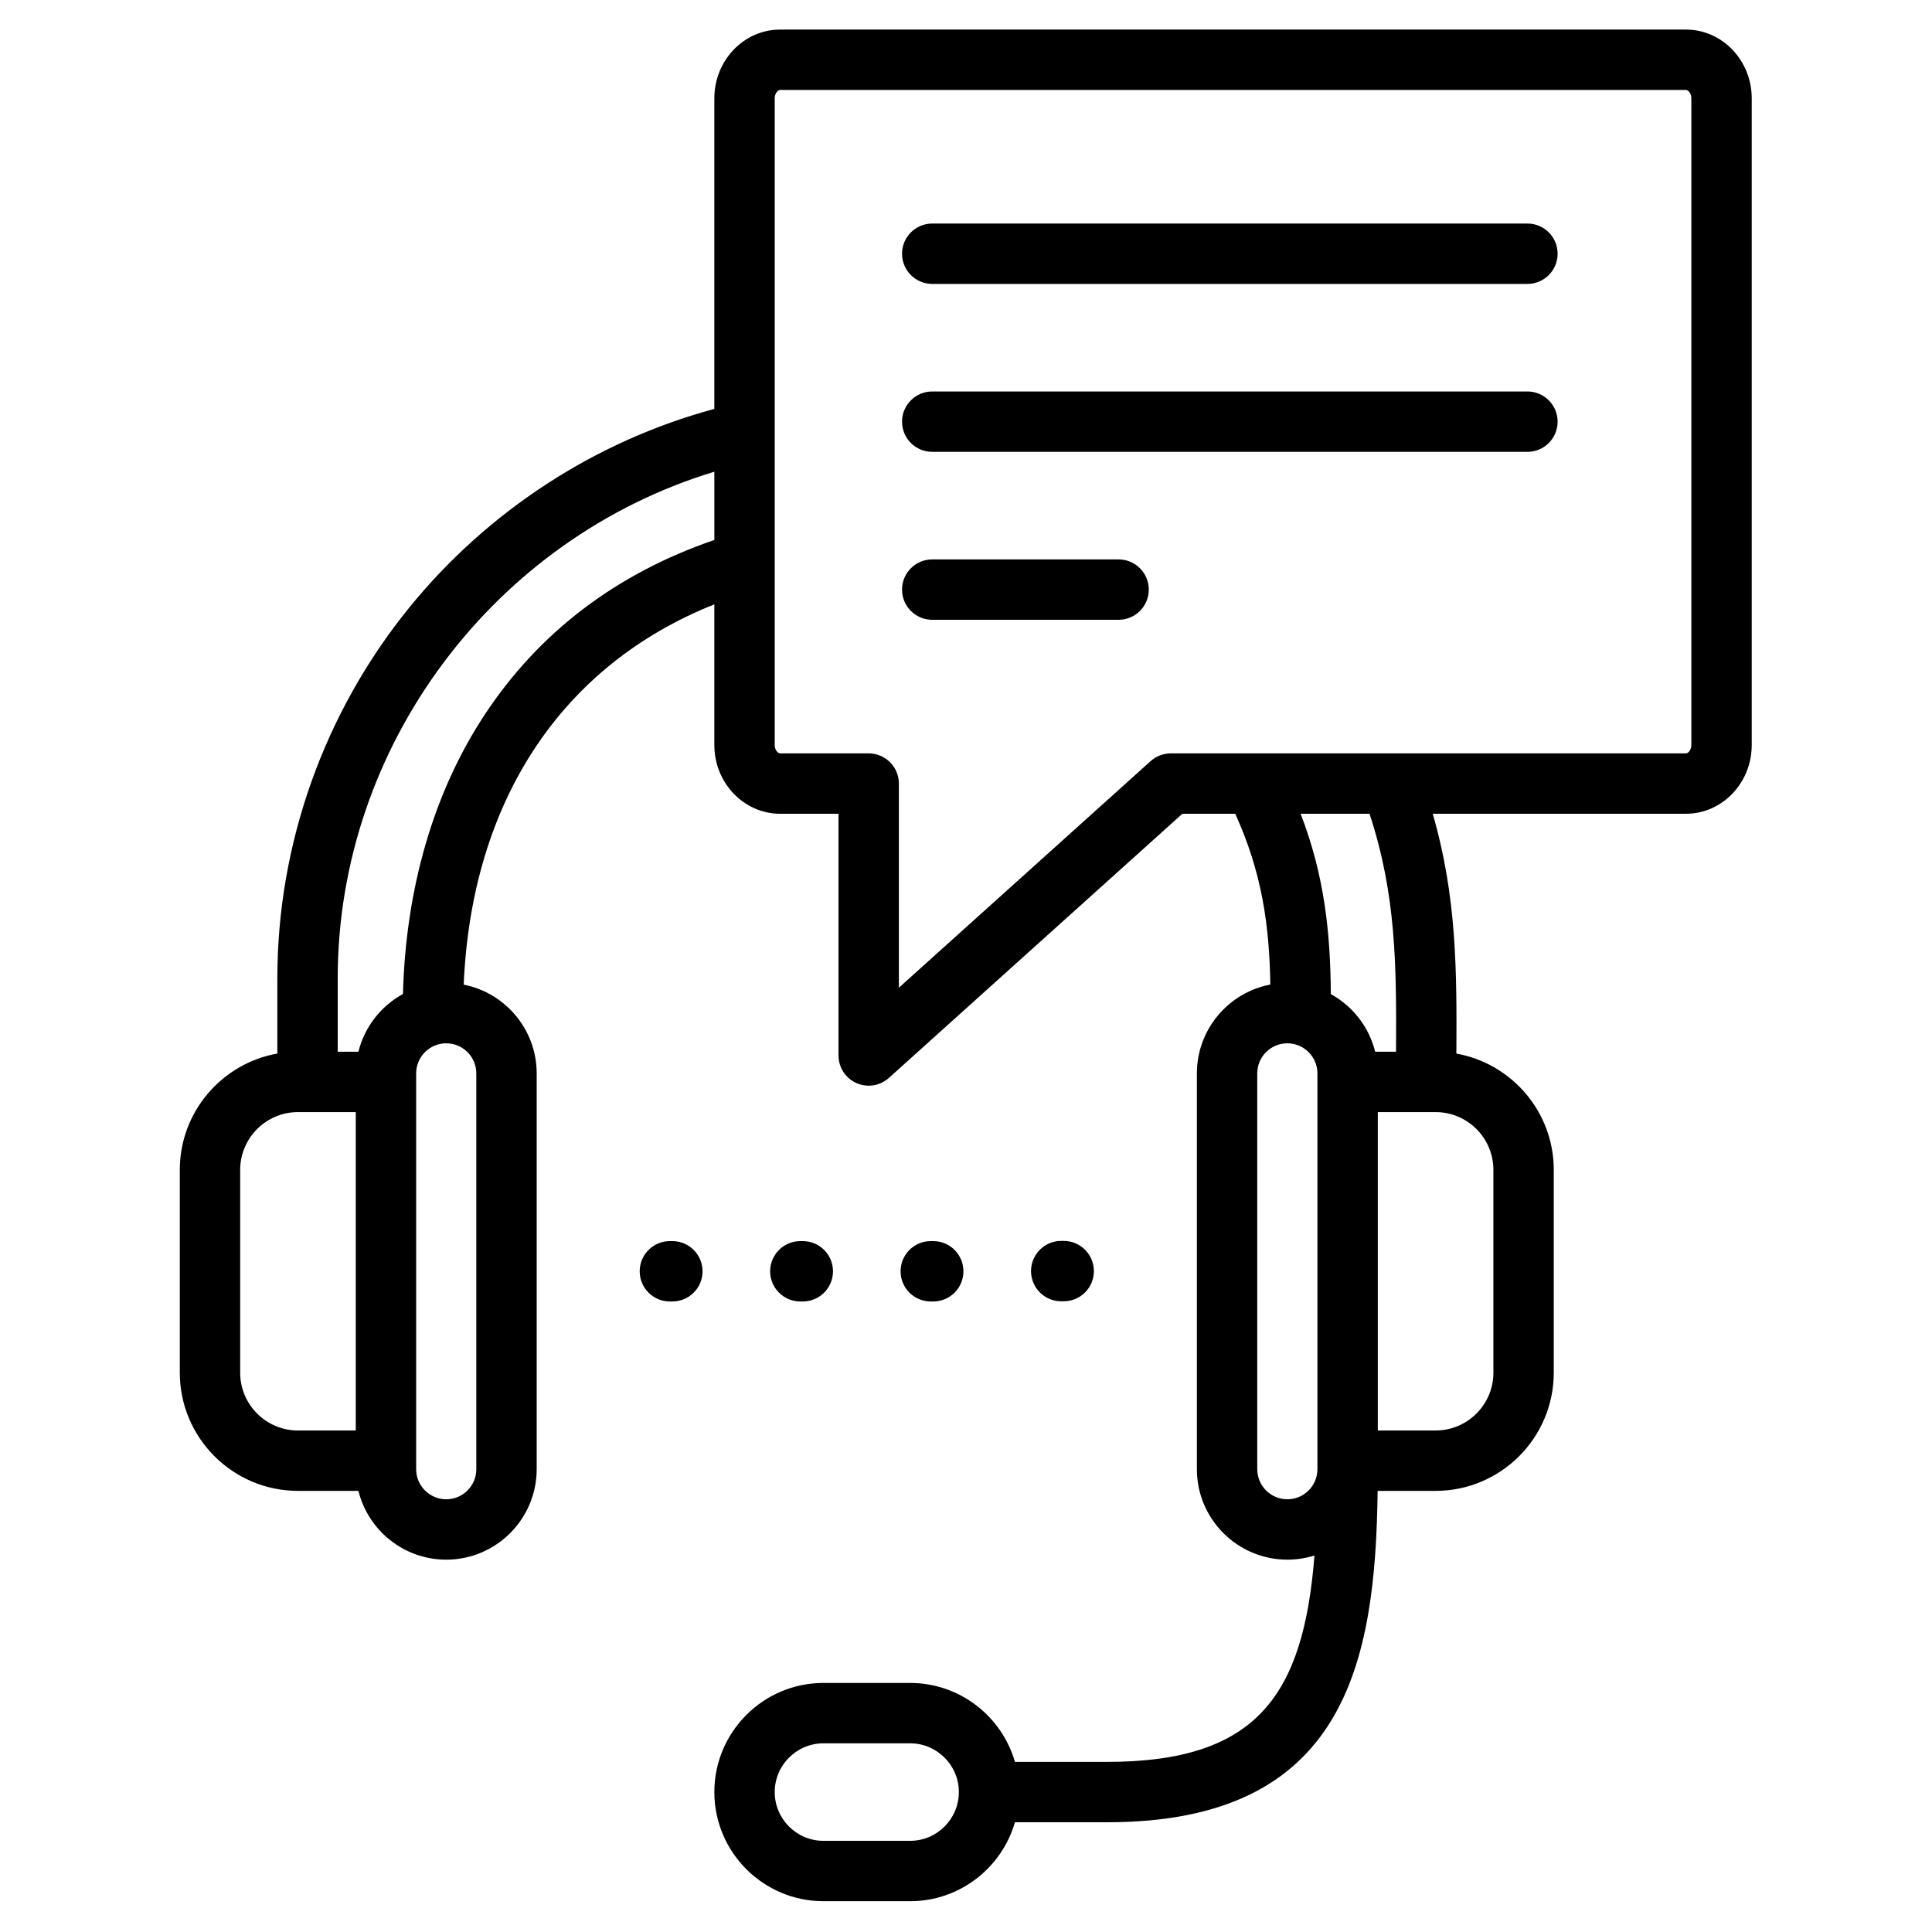 <svg xmlns="http://www.w3.org/2000/svg" id="Layer_1" viewBox="0 0 512 512" data-name="Layer 1"><path d="m446.796 7.839h-240.056c-9.61 0-17.43 8.168-17.43 18.207v82.315c-31.534 8.513-60.062 27.051-80.876 52.685-22.528 27.745-34.936 62.617-34.936 98.191v19.968c-14.668 2.596-25.848 15.427-25.848 30.829v53.745c0 17.269 14.049 31.317 31.317 31.317h16.017c2.58 10.454 12.033 18.23 23.272 18.23 13.218 0 23.971-10.754 23.971-23.972v-104.897c0-11.634-8.332-21.354-19.341-23.519 2.089-48.607 25.894-84.638 66.423-100.777v37.284c0 10.039 7.819 18.207 17.43 18.207h15.474v64.063c0 3.159 1.859 6.022 4.745 7.308 1.045.466 2.153.692 3.253.692 1.94 0 3.855-.705 5.354-2.054l77.782-70.01h14.003c7.074 15.614 9.023 29.311 9.303 45.264-11.071 2.114-19.467 11.863-19.467 23.541v104.897c0 13.218 10.754 23.972 23.972 23.972 2.504 0 4.919-.388 7.19-1.103-2.916 36.961-15.173 54.694-54.938 54.694h-24.44c-3.479-12.067-14.615-20.921-27.787-20.921h-22.953c-15.947 0-28.921 12.974-28.921 28.921s12.974 28.922 28.921 28.922h22.953c13.172 0 24.307-8.855 27.787-20.922h24.44c63.291 0 71.112-42.495 71.677-87.821h15.36c17.269 0 31.317-14.049 31.317-31.317v-53.745c0-15.388-11.159-28.21-25.807-30.822.119-21.965.115-41.522-6.273-63.559h67.111c9.61 0 17.43-8.168 17.43-18.207v-171.399c0-10.039-7.819-18.207-17.43-18.207zm-205.612 480.001h-22.953c-7.125 0-12.921-5.797-12.921-12.922s5.796-12.921 12.921-12.921h22.953c7.125 0 12.921 5.796 12.921 12.921s-5.796 12.922-12.921 12.922zm-177.533-124.061v-53.745c0-8.446 6.871-15.317 15.317-15.317h15.317v84.38h-15.317c-8.446 0-15.317-6.871-15.317-15.317zm62.577-79.321v104.897c0 4.396-3.576 7.972-7.972 7.972s-7.971-3.576-7.971-7.972v-104.897c0-4.396 3.575-7.972 7.971-7.972 4.396 0 7.971 3.576 7.971 7.972zm2.019-94.75c-13.356 20.389-20.729 45.792-21.457 73.705-5.819 3.184-10.178 8.711-11.805 15.304h-5.487v-19.479c0-61.605 41.413-116.504 99.812-134.23v18.084c-26.129 8.968-46.659 24.629-61.063 46.616zm212.911 207.619c-4.396 0-7.971-3.576-7.971-7.972v-104.897c0-4.396 3.576-7.972 7.972-7.972s7.972 3.576 7.972 7.972v104.443h-.005c0 .195-.001.386-.001.581-.069 4.336-3.613 7.845-7.966 7.845zm54.607-87.293v53.745c0 8.446-6.871 15.317-15.317 15.317h-15.317v-84.38h15.317c8.446 0 15.317 6.871 15.317 15.317zm-25.805-31.317h-5.529c-1.622-6.57-5.957-12.082-11.747-15.271-.114-16.526-1.731-31.486-8.001-47.793h18.256c7.087 21.532 7.143 40.232 7.021 63.063zm78.265-81.271c0 1.327-.86 2.207-1.43 2.207h-136.519c-1.977 0-3.883.731-5.352 2.054l-66.712 60.046v-54.1c0-4.418-3.582-8-8-8h-23.474c-.569 0-1.43-.88-1.43-2.207v-171.4c0-1.327.86-2.207 1.43-2.207h240.056c.569 0 1.43.88 1.43 2.207v171.4zm-35.441-130.206c0 4.418-3.582 8-8 8h-157.735c-4.418 0-8-3.582-8-8s3.582-8 8-8h157.735c4.418 0 8 3.582 8 8zm0 44.506c0 4.418-3.582 8-8 8h-157.735c-4.418 0-8-3.582-8-8s3.582-8 8-8h157.735c4.418 0 8 3.582 8 8zm-108.343 44.506c0 4.418-3.582 8-8 8h-49.393c-4.418 0-8-3.582-8-8s3.582-8 8-8h49.393c4.418 0 8 3.582 8 8zm-118.26 180.655c0 4.418-3.582 8-8 8h-.656c-4.418 0-8-3.582-8-8s3.582-8 8-8h.656c4.418 0 8 3.582 8 8zm25.913 8c-4.418 0-8-3.582-8-8s3.582-8 8-8h.656c4.418 0 8 3.582 8 8s-3.582 8-8 8zm34.57 0c-4.418 0-8-3.582-8-8s3.582-8 8-8h.656c4.418 0 8 3.582 8 8s-3.582 8-8 8zm34.569-.052c-4.418 0-8-3.582-8-8s3.582-8 8-8h.656c4.418 0 8 3.582 8 8s-3.582 8-8 8z"></path></svg>